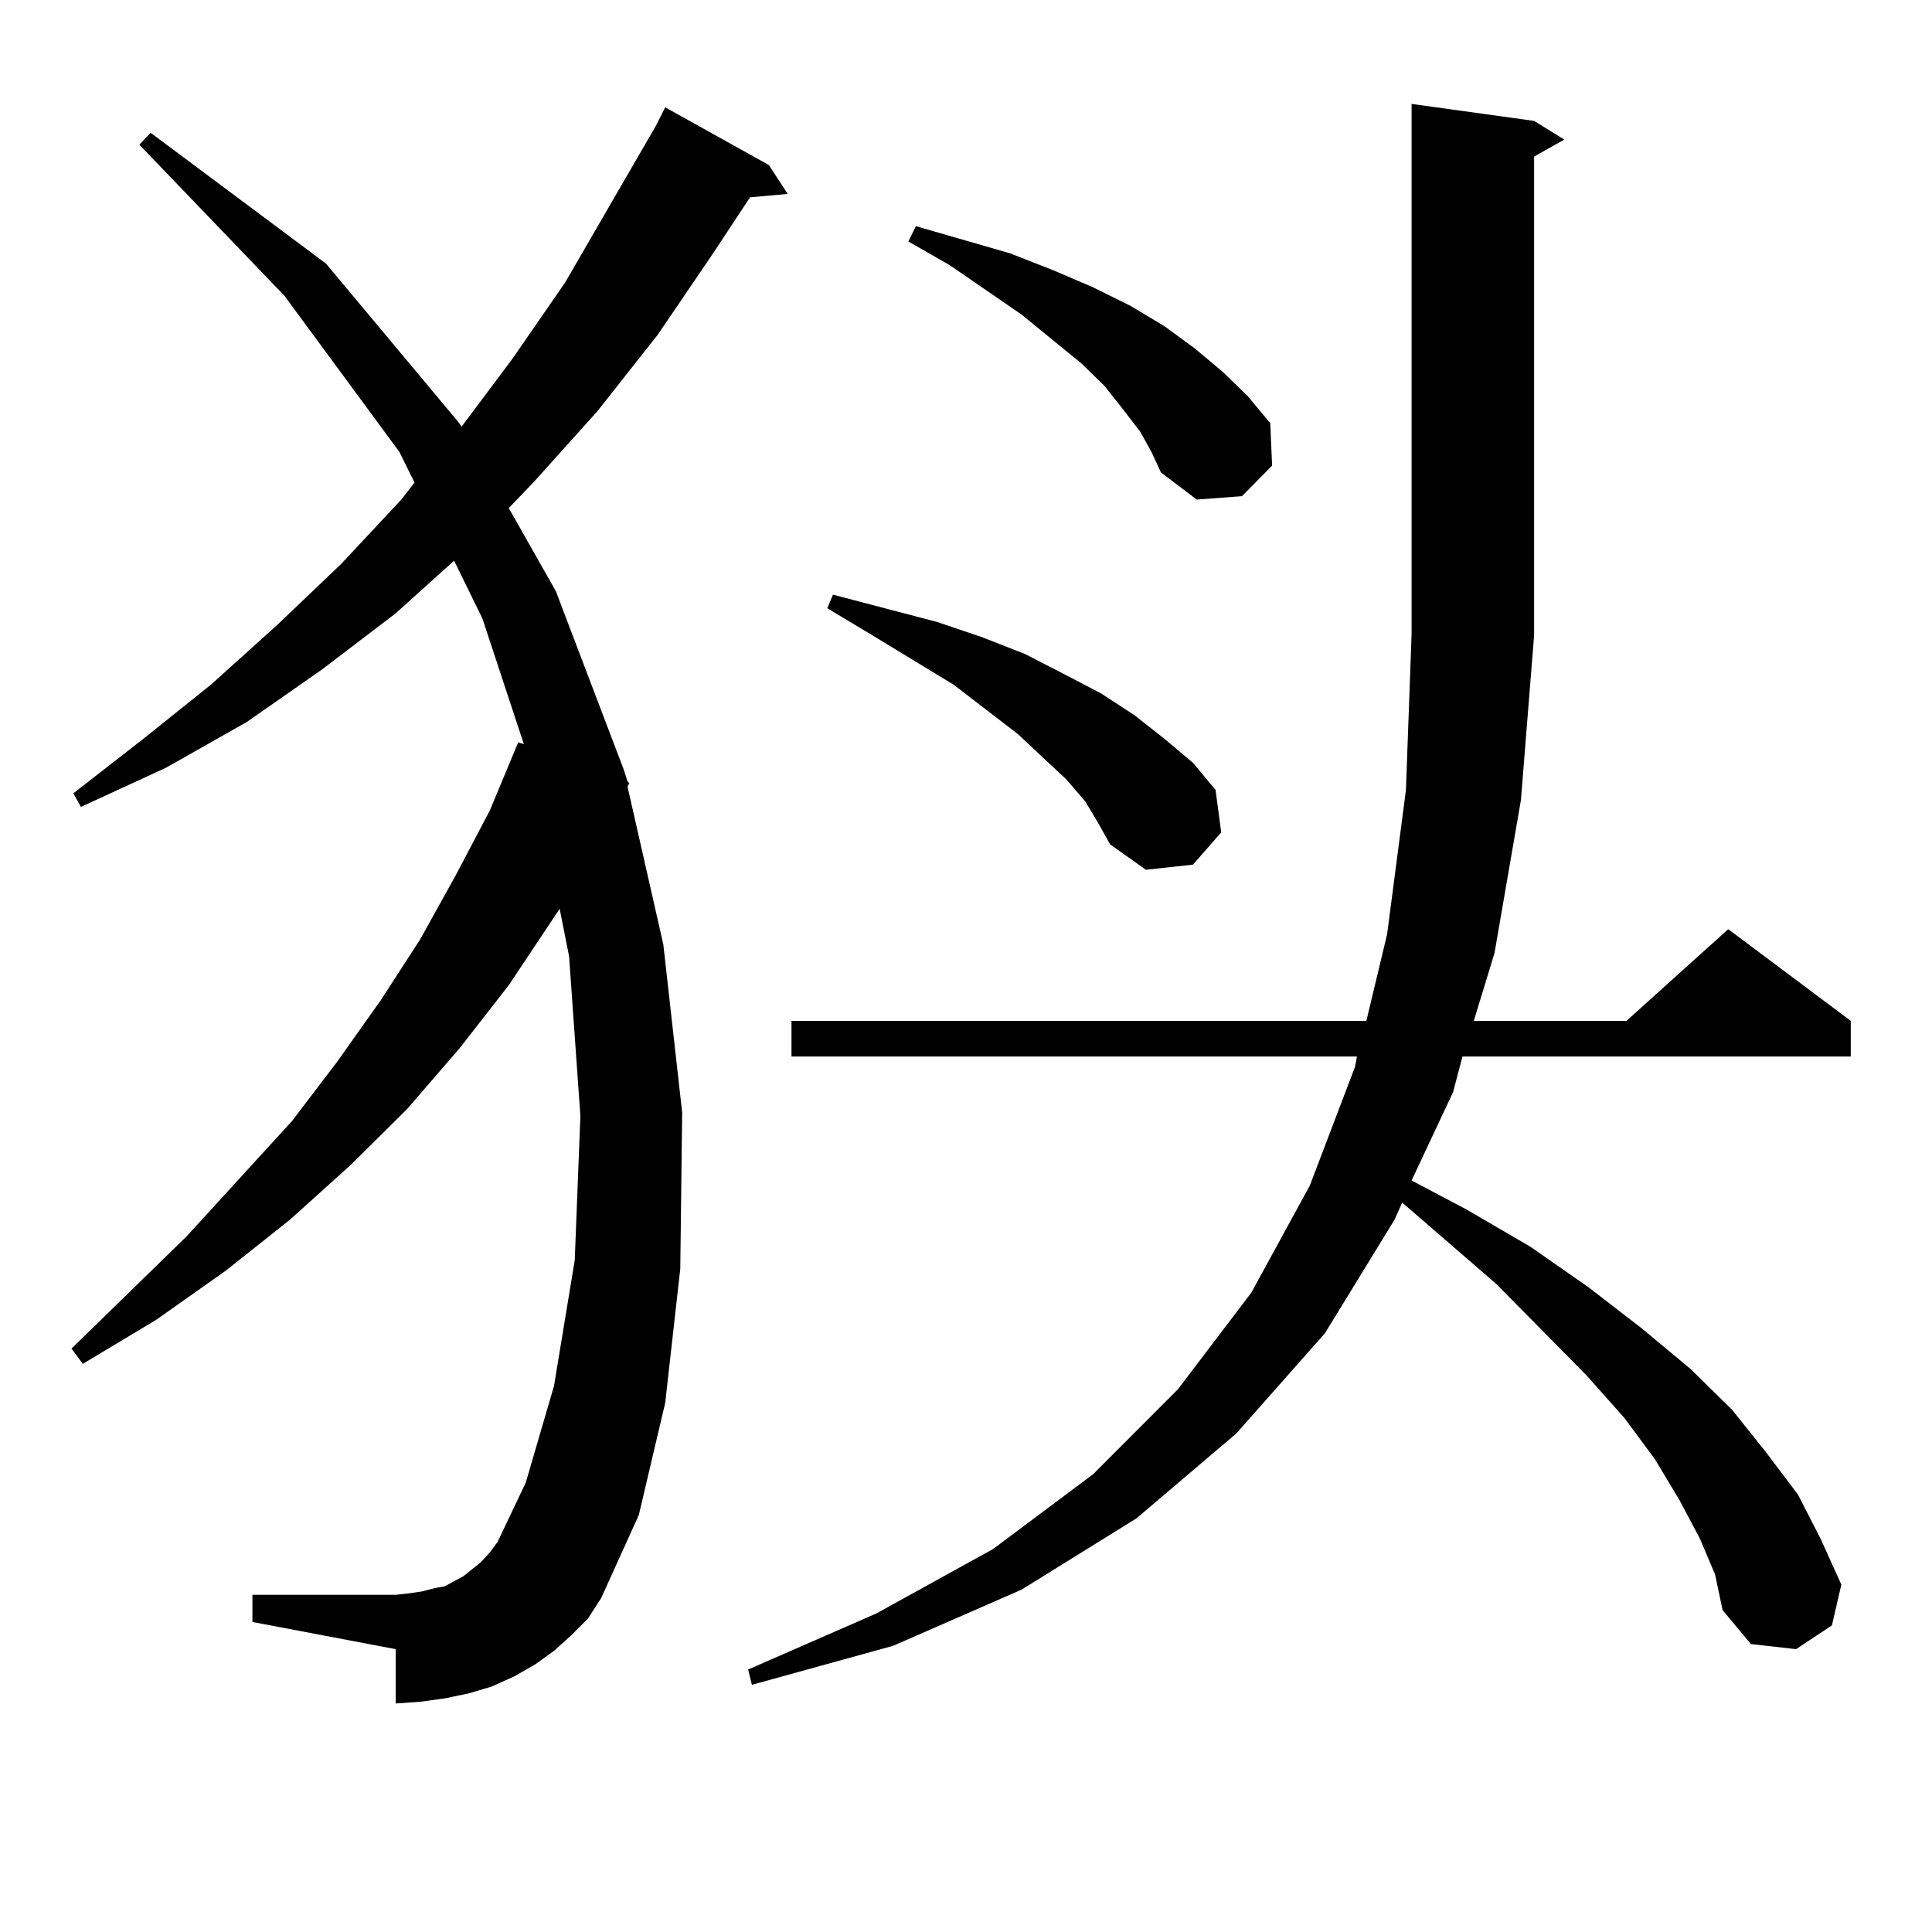 <?xml version="1.0" encoding="utf-8"?>
<!-- Generator: Adobe Illustrator 16.0.0, SVG Export Plug-In . SVG Version: 6.00 Build 0)  -->
<!DOCTYPE svg PUBLIC "-//W3C//DTD SVG 1.1//EN" "http://www.w3.org/Graphics/SVG/1.1/DTD/svg11.dtd">
<svg version="1.1" id="图层_1" xmlns="http://www.w3.org/2000/svg" xmlns:xlink="http://www.w3.org/1999/xlink" x="0px" y="0px"
	 width="1000px" height="1000px" viewBox="0 0 1000 1000" enable-background="new 0 0 1000 1000" xml:space="preserve">
<path d="M295.529,846.563l-8.78,7.91l-9.756,7.031l-10.731,6.152l-11.707,5.273l-11.707,3.516l-12.683,2.637l-12.683,1.758
	l-12.683,0.879v-28.125l-74.145-14.063v-14.063H204.8l7.805-0.879l5.854-0.879l6.829-1.758l4.878-0.879l4.878-2.637l4.878-2.637
	l8.78-7.031l4.878-5.273l3.902-5.273l14.634-30.762l14.634-50.098l10.731-65.039l2.927-74.707L294.554,495l-4.878-24.609
	l-26.341,39.551l-25.365,32.52l-27.316,31.641l-29.268,29.004l-31.219,28.125l-33.17,26.367L80.9,683.086l-38.048,22.852
	l-5.854-7.91L96.51,640.02l54.633-59.766l23.414-30.762l22.438-31.641l20.487-31.641l18.536-33.398l17.561-33.398l14.634-35.156
	l2.927,0.879l-21.463-65.039l-14.634-29.883L204.8,317.461l-38.048,29.004l-39.023,27.246l-41.95,23.73l-43.901,20.215l-3.902-7.031
	L74.071,382.5l35.121-28.125l34.146-30.762l33.17-31.641l31.219-33.398l6.829-8.789l-7.805-15.82l-59.511-80.859L72.12,74.883
	l5.854-6.152l90.729,67.676l68.291,81.738l1.951,2.637l26.341-35.156l27.316-39.551l46.828-80.859l4.878-9.668l53.657,29.883
	l9.756,14.941l-19.512,1.758l-18.536,28.125l-29.268,43.066l-31.219,39.551l-33.17,36.914l-12.683,13.184l24.39,43.066
	l35.121,92.285l1.951,6.152l0.976,0.879l-0.976,1.758l18.536,81.738l9.756,87.012l-0.976,80.859l-7.805,69.434L330.65,784.16
	l-19.512,43.066l-6.829,10.547L295.529,846.563z M879.905,796.465l-10.731-20.215l-12.683-21.094l-15.609-21.094L821.37,712.09
	l-46.828-47.461l-48.779-42.188l-3.902,8.789l-36.097,58.887l-45.853,51.855l-51.706,43.945l-59.511,36.914l-66.34,29.004
	l-73.169,20.215l-1.951-7.91l66.34-29.004l60.486-33.398l51.706-38.672l43.901-43.945l38.048-50.098l30.243-55.371l23.414-61.523
	l0.976-5.273H409.673v-18.457h297.554l10.731-44.824l9.756-74.707l2.927-80.859V53.789l63.413,8.789l15.609,9.668l-15.609,8.789
	v247.852l-6.829,85.254l-13.658,79.102l-10.731,35.156h79.022l52.682-47.461l63.413,47.461v18.457H756.981l-4.878,18.457
	l-21.463,45.703l28.292,14.941l33.17,19.336l30.243,21.094l27.316,21.094l25.365,21.094l21.463,21.094l17.561,21.973l16.585,21.973
	l11.707,22.852l10.731,23.73l-4.878,21.094l-18.536,12.305l-23.414-2.637l-14.634-17.578l-3.902-18.457L879.905,796.465z
	 M561.864,415.02l-9.756-11.426l-25.365-23.73l-33.17-25.488l-41.95-25.488l-23.414-14.063l2.927-7.031l53.657,14.063l23.414,7.91
	l22.438,8.789l20.487,10.547l18.536,9.668l17.561,11.426l15.609,12.305l14.634,12.305l11.707,14.063l2.927,21.973l-14.634,16.699
	l-24.39,2.637l-18.536-13.184l-5.854-10.547L561.864,415.02z M590.156,223.418l-8.78-11.426l-9.756-12.305l-11.707-11.426
	l-31.219-25.488l-37.072-25.488l-21.463-12.305l3.902-7.91l48.779,14.063l22.438,8.789l20.487,8.789l19.512,9.668l17.561,10.547
	l15.609,11.426l14.634,12.305l12.683,12.305l11.707,14.063l0.976,21.973l-15.609,15.82l-23.414,1.758l-18.536-14.063l-4.878-10.547
	L590.156,223.418z"/>
</svg>
